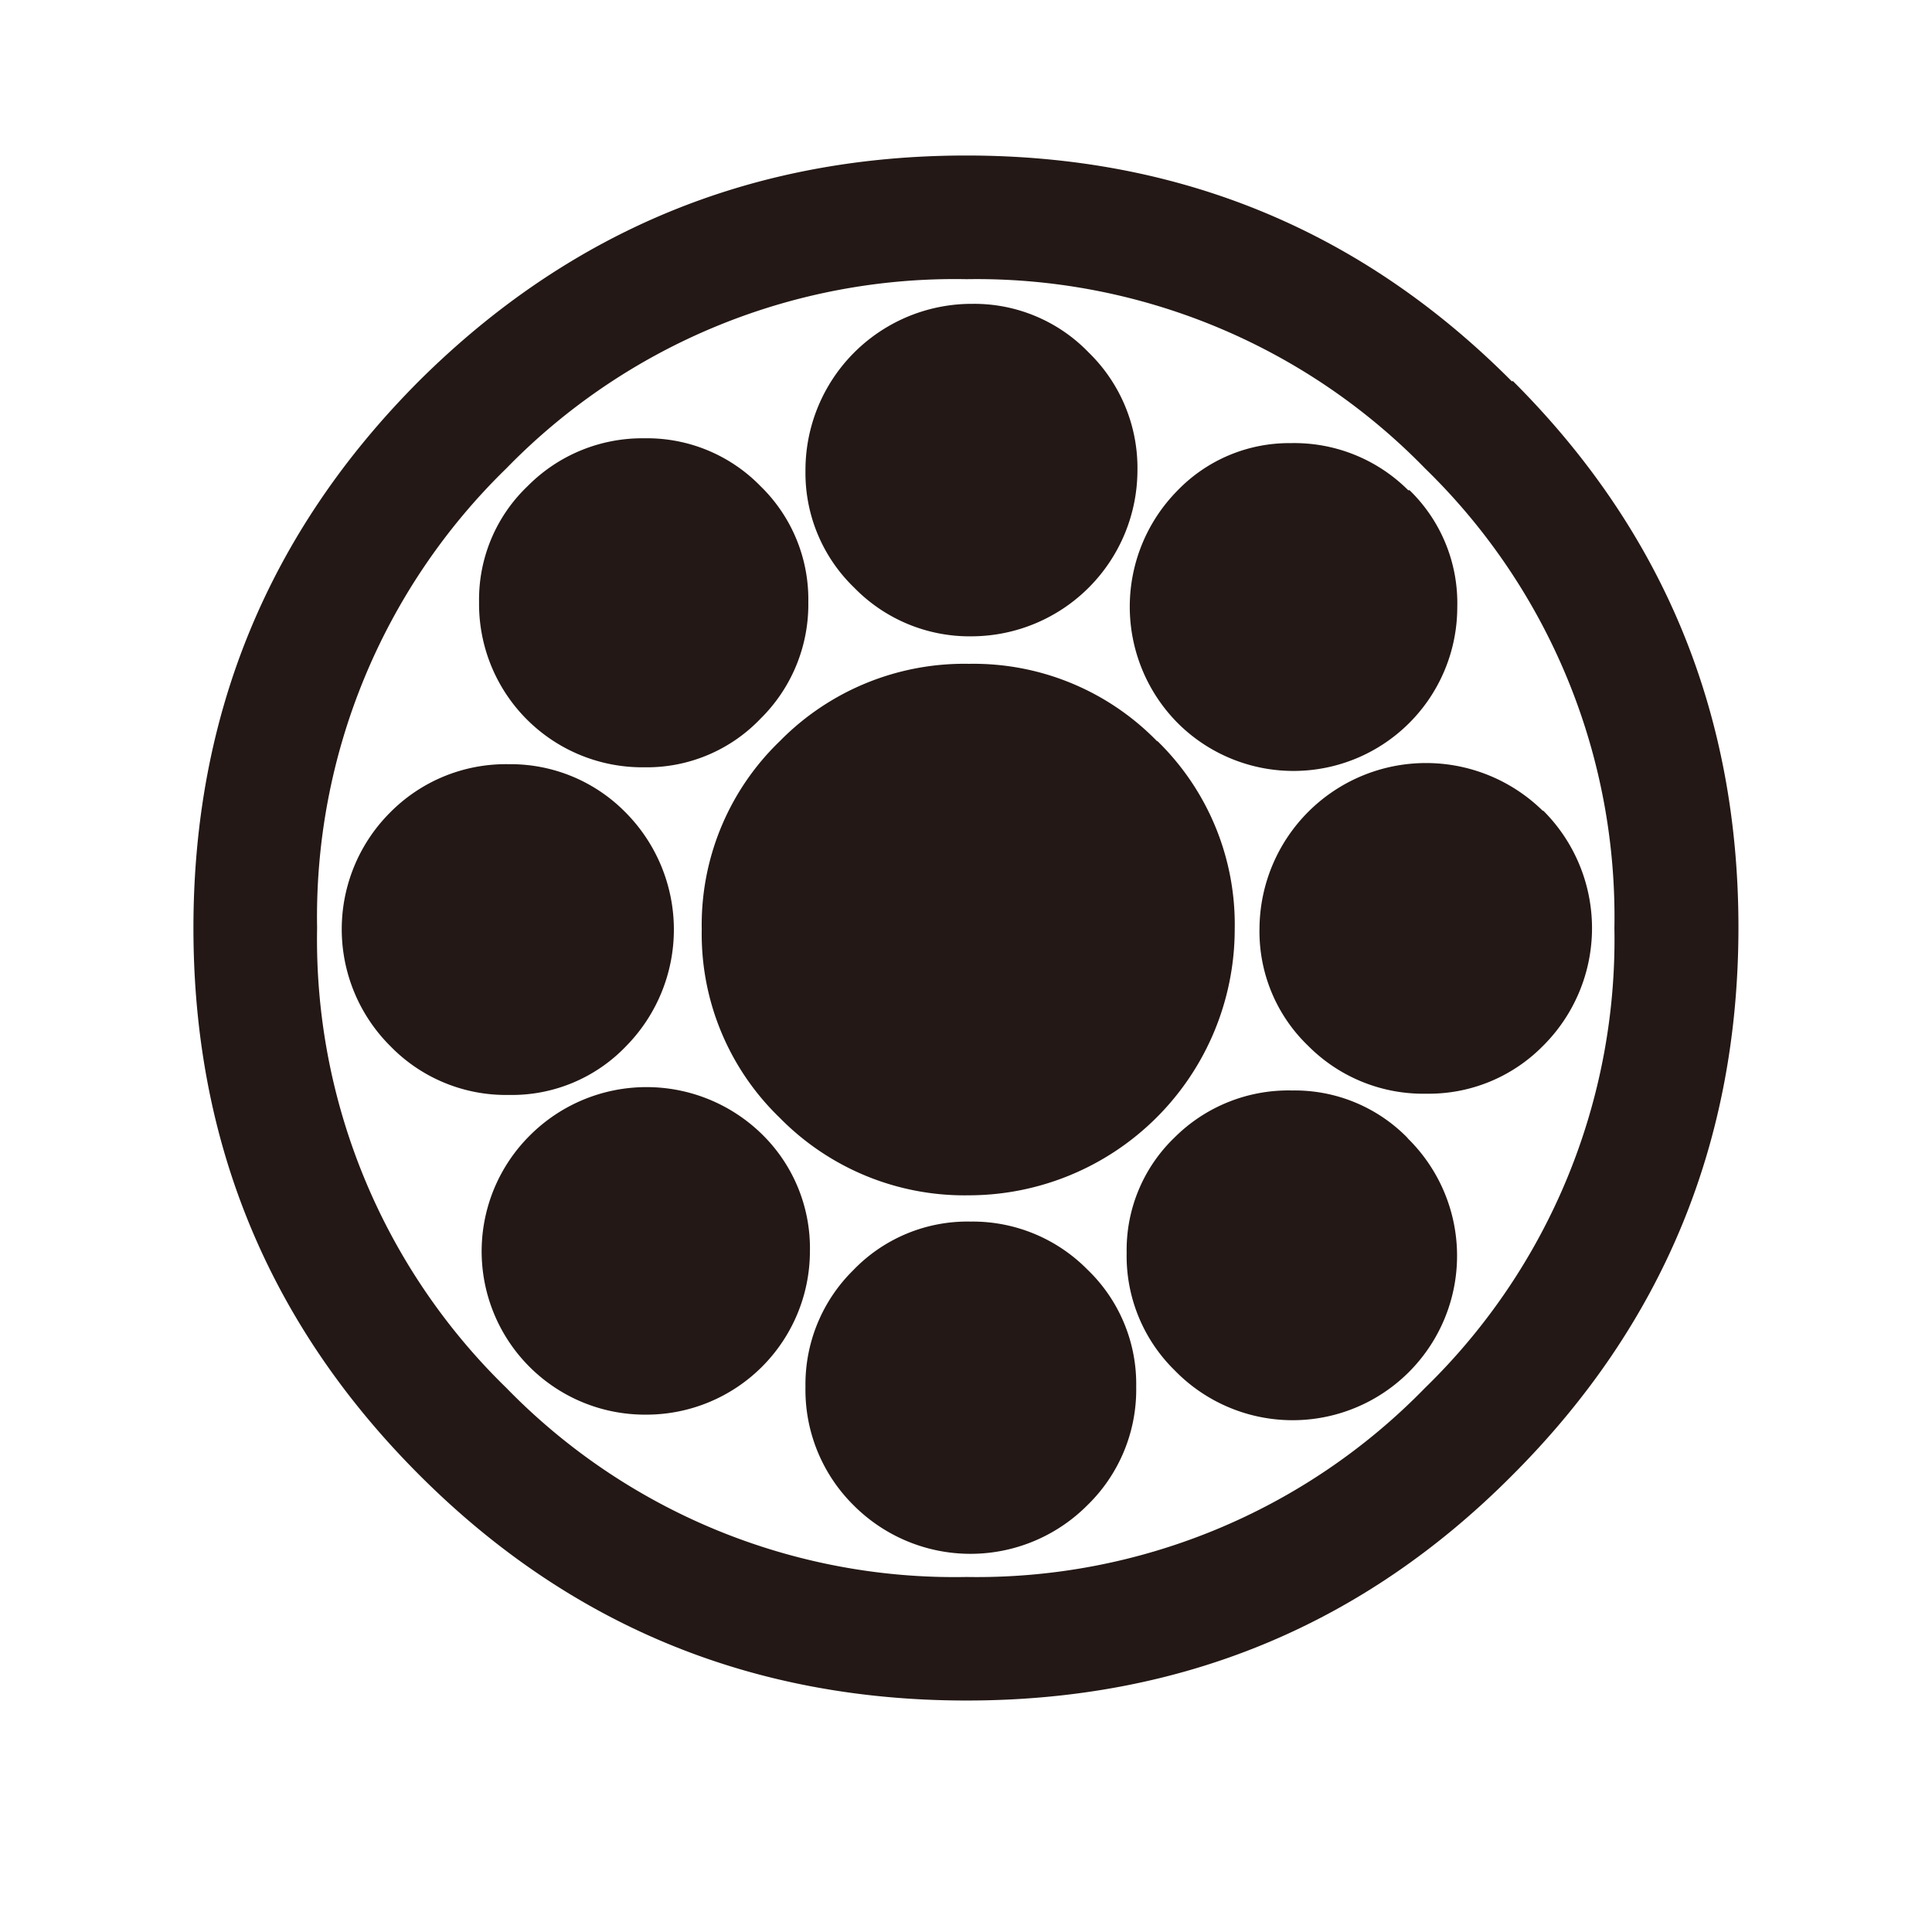 <svg id="レイヤー_1" data-name="レイヤー 1" xmlns="http://www.w3.org/2000/svg" viewBox="0 0 155.91 155.91"><defs><style>.cls-1{fill:#231815;}</style></defs><path class="cls-1" d="M115,112A50.46,50.46,0,0,1,78,127.26,50.46,50.46,0,0,1,40.86,112,50.49,50.49,0,0,1,25.59,74.89,50.49,50.49,0,0,1,40.86,37.8,50.49,50.49,0,0,1,78,22.53,50.49,50.49,0,0,1,115,37.8a50.46,50.46,0,0,1,15.28,37.09A50.46,50.46,0,0,1,115,112Zm7-81.23Q103.88,12.56,78,12.55T33.81,30.75Q15.61,49,15.61,74.89T33.81,119Q52,137.23,78,137.23T122.09,119q18.19-18.21,18.2-44.14T122.09,30.75Zm-8.35,8.8a13,13,0,0,0-9.48-3.81A12.52,12.52,0,0,0,95,39.61,13.33,13.33,0,0,0,95,58.31,13.22,13.22,0,0,0,117.6,49,12.69,12.69,0,0,0,113.74,39.55ZM87.86,28.45a12.83,12.83,0,0,0-9.41-3.93A13.42,13.42,0,0,0,65,38a12.85,12.85,0,0,0,3.93,9.42,13,13,0,0,0,9.54,3.93A13.42,13.42,0,0,0,91.79,38,13,13,0,0,0,87.86,28.45Zm36.66,37a13.44,13.44,0,0,0-22.88,9.47,12.79,12.79,0,0,0,3.93,9.48,13.08,13.08,0,0,0,9.54,3.86,12.93,12.93,0,0,0,9.41-3.86,13.39,13.39,0,0,0,0-19ZM61.37,39.23A12.77,12.77,0,0,0,52,35.37a13,13,0,0,0-9.42,3.86,12.64,12.64,0,0,0-3.92,9.35A13.18,13.18,0,0,0,52,61.92,12.68,12.68,0,0,0,61.37,58a12.94,12.94,0,0,0,3.86-9.42A12.74,12.74,0,0,0,61.37,39.23Zm32,20.58A20.67,20.67,0,0,0,78.2,53.57a20.86,20.86,0,0,0-15.27,6.24A20.57,20.57,0,0,0,56.63,75a20.6,20.6,0,0,0,6.3,15.21A20.89,20.89,0,0,0,78.2,96.46,21.48,21.48,0,0,0,99.64,75,20.66,20.66,0,0,0,93.41,59.81Zm20.2,32A12.73,12.73,0,0,0,104.26,88a13,13,0,0,0-9.48,3.8,12.58,12.58,0,0,0-3.86,9.29,12.91,12.91,0,0,0,3.86,9.48,13.27,13.27,0,1,0,18.83-18.7ZM87.74,102.44a13,13,0,0,0-9.41-3.86,12.78,12.78,0,0,0-9.48,3.93A12.93,12.93,0,0,0,65,111.92a13.09,13.09,0,0,0,3.87,9.54,13.31,13.31,0,0,0,18.89,0,13,13,0,0,0,3.93-9.54A12.79,12.79,0,0,0,87.74,102.44ZM50.46,65.54a13,13,0,0,0-9.41-3.87,13.12,13.12,0,0,0-9.54,3.87,13.31,13.31,0,0,0,0,18.89,13,13,0,0,0,9.54,3.93,12.75,12.75,0,0,0,9.47-3.93,13.41,13.41,0,0,0-.06-18.89ZM61.56,91.6a13.31,13.31,0,0,0-18.77,0,13.18,13.18,0,0,0,9.35,22.56A13.2,13.2,0,0,0,65.36,101,12.86,12.86,0,0,0,61.56,91.6Z"/></svg>